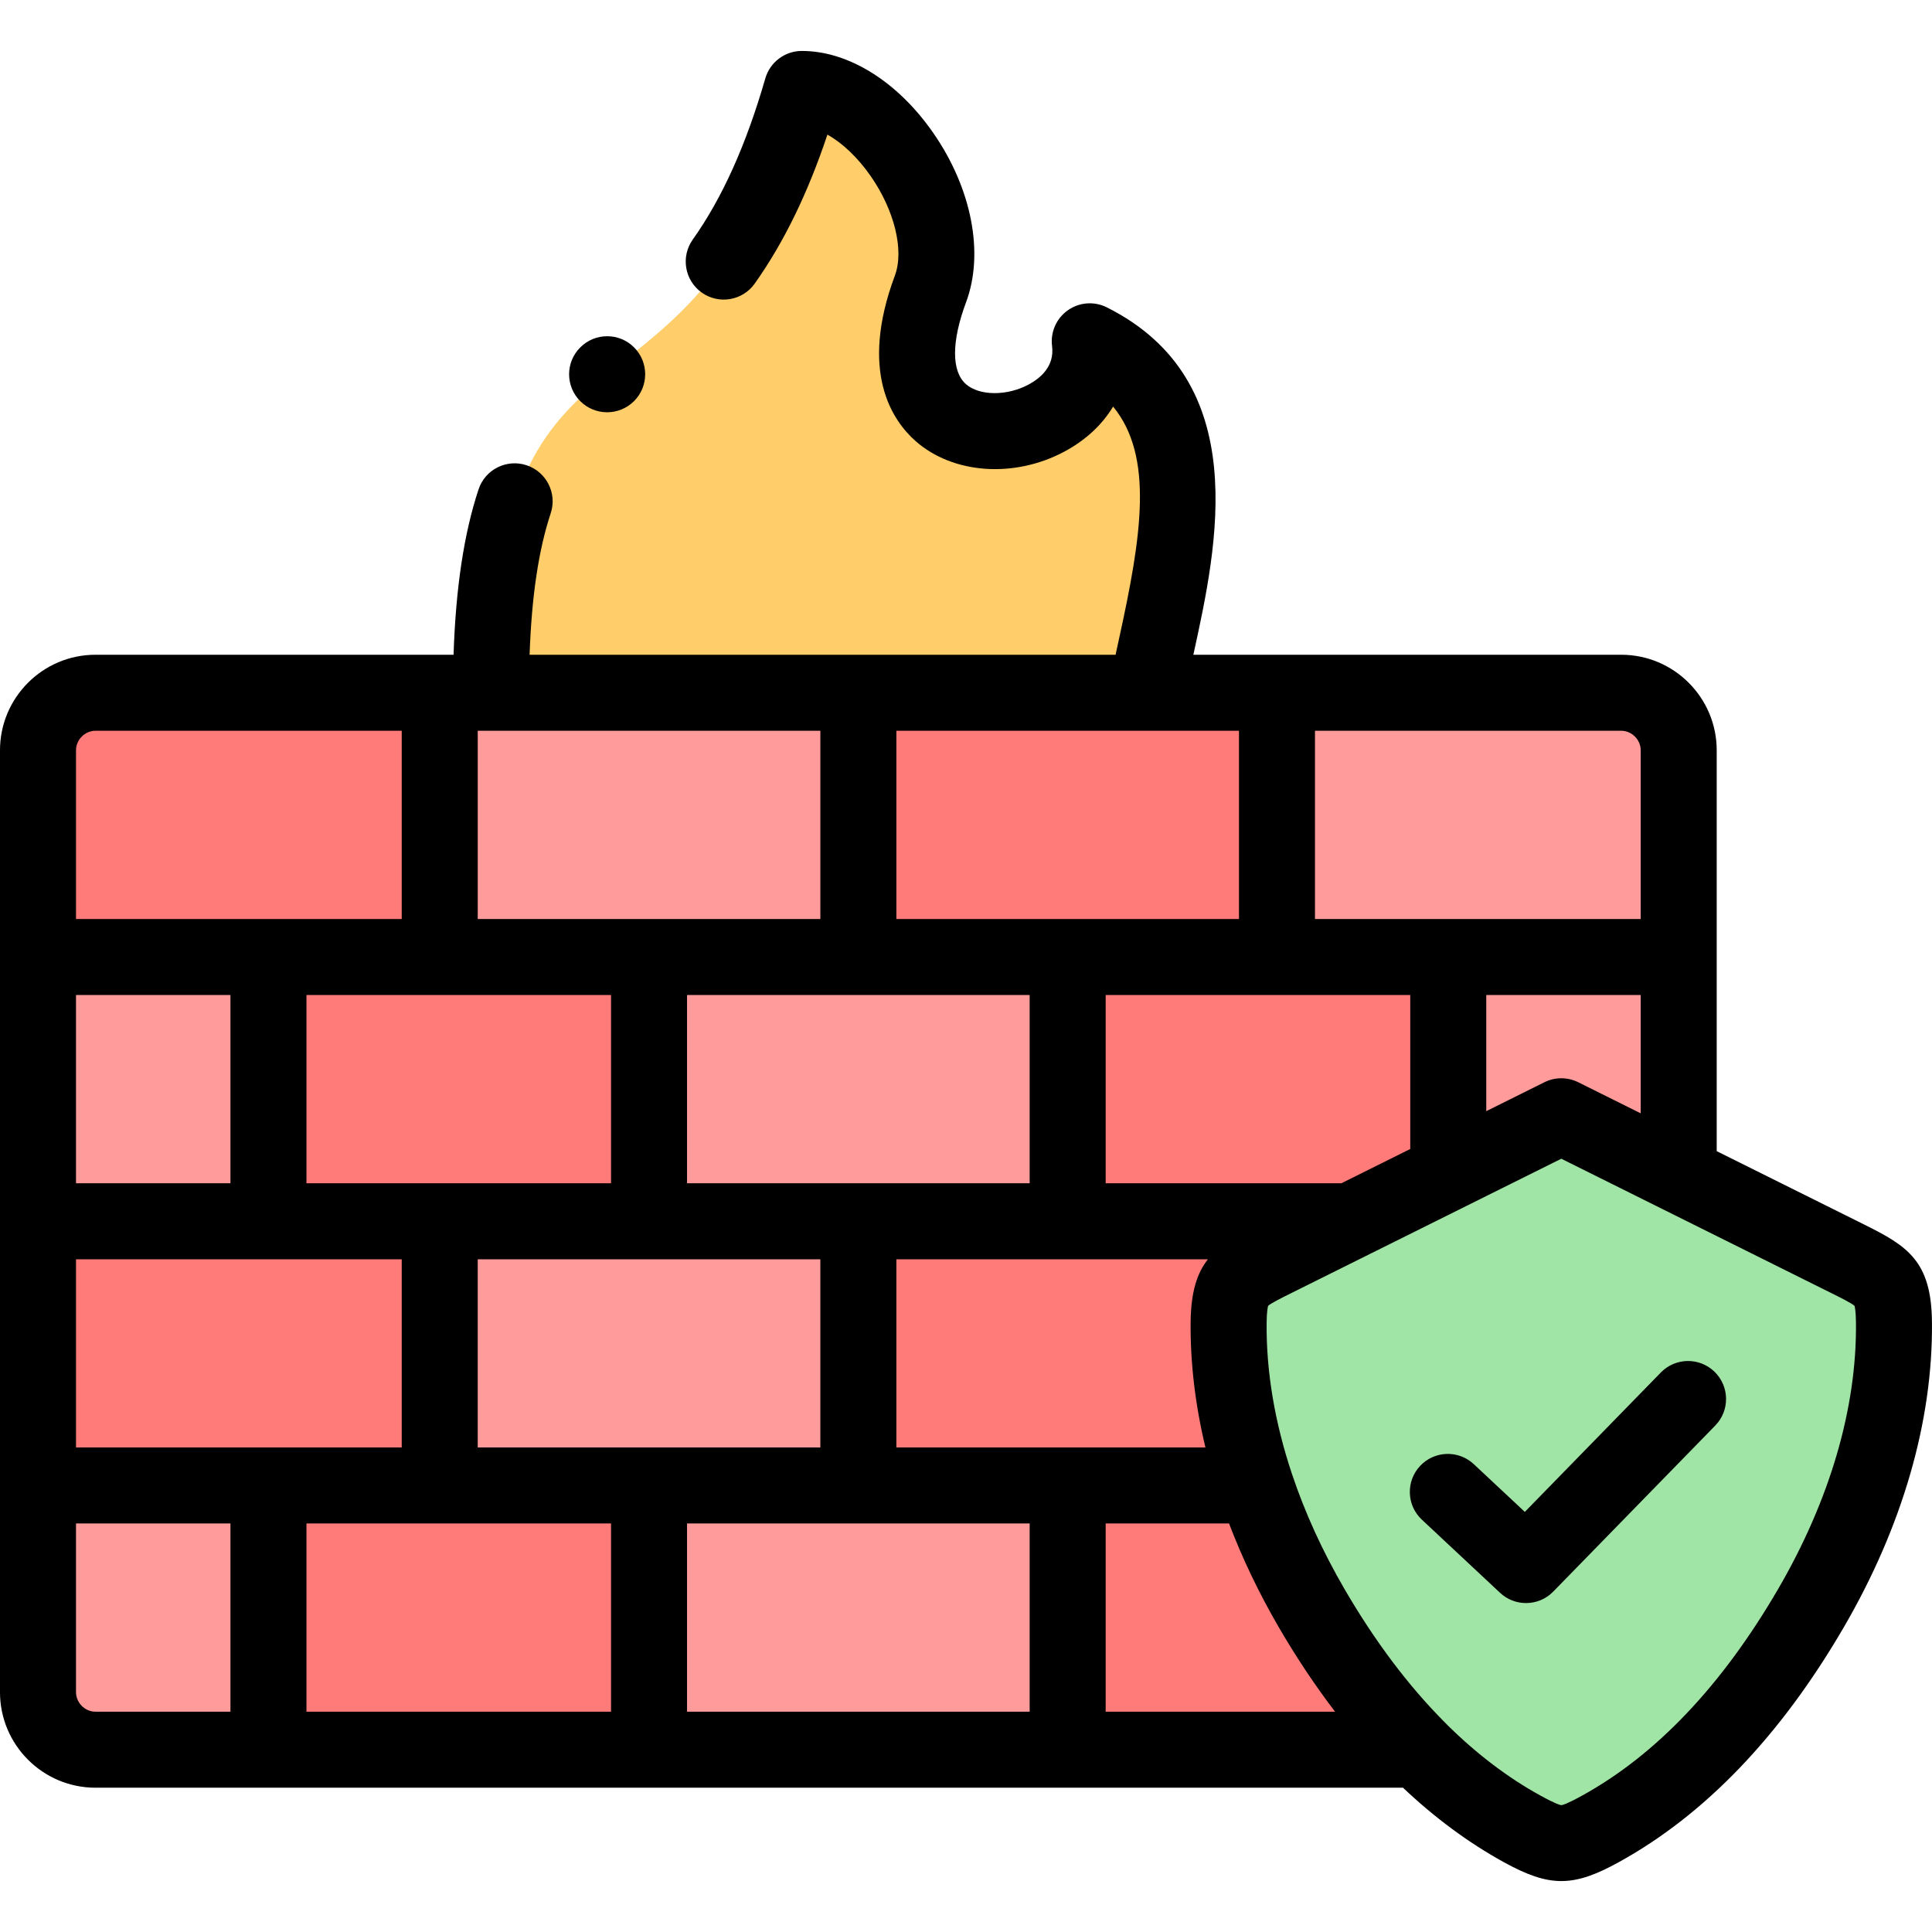 <svg id="Capa_1" enable-background="new 0 0 512 512" height="512" viewBox="0 0 512 512" width="512" xmlns="http://www.w3.org/2000/svg"><g clip-rule="evenodd" fill-rule="evenodd"><path d="m10.071 198.836v54.783h61.073 45.39v-70.033h-91.23c-8.362 0-15.233 6.865-15.233 15.25z" fill="#ff7b79"/><path d="m116.534 183.586v70.033h55.47 55.47v-70.033h-83.768z" fill="#ff9c9b"/><path d="m227.474 183.586v70.033h55.47 55.47v-70.033h-34.549z" fill="#ff7b79"/><path d="m338.414 183.586v70.033h45.39 61.073v-54.783c0-8.385-6.842-15.25-15.233-15.25z" fill="#ff9c9b"/><path d="m383.803 253.619v57.118l29.96-14.913 31.113 15.475v-57.68z" fill="#ff9c9b"/><path d="m282.944 253.619v70.033h74.898l25.961-12.915v-57.118h-45.389z" fill="#ff7b79"/><path d="m172.004 253.619v70.033h55.47 55.47v-70.033h-55.47z" fill="#ff9c9b"/><path d="m71.145 253.619v70.033h45.389 55.47v-70.033h-55.47z" fill="#ff7b79"/><path d="m10.071 253.619h61.073v70.033h-61.073z" fill="#ff9c9b"/><path d="m10.071 323.652v70.004h61.074 45.389v-70.004h-45.389z" fill="#ff7b79"/><path d="m116.534 323.652v70.004h55.47 55.47v-70.004h-55.47z" fill="#ff9c9b"/><path d="m227.474 323.652v70.005h55.47 49.838c-4.843-14.519-7.321-29.094-7.18-43.19.113-10.945 2.759-12.155 12.614-17.051l19.626-9.764h-74.898z" fill="#ff7b79"/><path d="m282.944 393.656v70.033h92.975c-10.784-10.805-20.217-23.607-28.298-37.478-6.195-10.664-11.178-21.609-14.839-32.554h-49.838z" fill="#ff7b79"/><path d="m227.474 393.656h-55.47v70.033h110.94v-70.033z" fill="#ff9c9b"/><path d="m10.071 393.656v54.783c0 8.385 6.87 15.25 15.233 15.25h45.84v-70.033z" fill="#ff9c9b"/><path d="m71.145 393.656v70.033h100.859v-70.033h-55.47z" fill="#ff7b79"/><path d="m212.494 23.571c-28.523 98.873-82.388 50.084-82.388 160.015h13.6 83.768 76.391c5.491-29.403 21.625-74.76-15.064-93.133 3.858 30.332-61.439 37.619-42.208-13.9 7.63-20.455-13.826-52.982-34.099-52.982z" fill="#ffcd69"/><path d="m338.216 333.415c-9.855 4.896-12.502 6.106-12.614 17.051-.141 14.097 2.337 28.672 7.18 43.19 3.66 10.945 8.644 21.891 14.839 32.554 8.081 13.872 17.514 26.674 28.298 37.478 8.335 8.357 17.514 15.503 27.482 20.99 9.151 5.036 11.601 5.036 20.724 0 22.864-12.577 41.448-33.849 55.78-58.469 8.954-15.391 15.346-31.288 18.894-47.045 2.14-9.679 3.238-19.302 3.125-28.7-.056-5.909-.845-9.004-3.125-11.339-1.943-1.998-4.956-3.461-9.489-5.712l-44.432-22.116-31.114-15.475-29.959 14.913-25.961 12.915z" fill="#a0e5a5"/></g><path d="m494.105 324.552-39.158-19.484v-106.232c0-13.962-11.351-25.321-25.304-25.321h-113.39c.013-.061.026-.119.039-.18 6.315-28.845 15.857-72.437-22.983-91.888-3.325-1.665-7.299-1.363-10.332.788-3.035 2.15-4.637 5.798-4.168 9.488.677 5.322-3.041 8.493-6.279 10.215-5.717 3.042-12.985 2.983-16.542-.136-3.865-3.387-3.85-11.307.04-21.729 4.837-12.965 1.499-30.154-8.711-44.86-9.44-13.596-22.457-21.713-34.823-21.713-4.486 0-8.432 2.968-9.676 7.278-5.104 17.683-11.396 31.657-19.236 42.719-3.217 4.538-2.145 10.824 2.393 14.041 4.54 3.216 10.825 2.144 14.04-2.393 7.69-10.85 14.029-23.828 19.26-39.467 3.955 2.198 8.051 6.061 11.497 11.023 6.306 9.083 8.871 19.665 6.386 26.329-9.558 25.602-.622 38.507 5.555 43.921 9.893 8.67 26.044 9.811 39.277 2.771 5.692-3.028 10.095-7.147 13-11.977 10.863 13.261 7.511 34.405 1.626 61.282-.334 1.527-.658 3.015-.975 4.487h-155.291c.541-15.459 2.383-27.795 5.595-37.493 1.75-5.28-1.113-10.978-6.393-12.727-5.278-1.748-10.978 1.113-12.727 6.394-3.863 11.661-6.041 26.076-6.625 43.827h-94.896c-13.953 0-25.304 11.359-25.304 25.321v249.603c0 13.963 11.351 25.322 25.304 25.322h346.506c8.418 7.962 17.337 14.572 26.735 19.742 6.054 3.332 10.645 4.997 15.232 4.997s9.168-1.666 15.201-4.996c22.847-12.567 42.91-33.503 59.629-62.226 15.569-26.746 23.655-54.726 23.386-80.889-.125-16.227-6.547-20.204-17.888-25.837zm-75.856-37.745c-2.825-1.406-6.147-1.406-8.972 0l-15.402 7.664v-30.781h40.93v31.355zm-62.777 26.773h-62.457v-49.89h80.717v40.804zm-193.54-49.89v49.891h-80.716v-49.891zm55.471-70.033v49.89h-90.797v-49.89zm86.431 0c.014 0 .028.002.042.002.015 0 .029-.002.044-.002h24.422v49.89h-90.796v-49.89zm-121.759 119.923v-49.89h90.797v49.891h-90.797zm-55.47 70.005v-49.862h90.797v49.862zm-65.532-70.005h-40.93v-49.89h40.931v49.89zm-40.93 20.143h86.32v49.862h-86.32zm141.789 70.004v49.891h-80.716v-49.891zm20.143 0h90.797v49.891h-90.797zm110.94 0h32.69c3.527 9.246 7.928 18.47 13.213 27.55 4.7 8.074 9.674 15.51 14.89 22.34h-60.793zm26.436-20.142h-81.906v-49.862h82.569c-2.919 3.702-4.501 8.703-4.583 16.64-.111 10.838 1.231 21.985 3.92 33.222zm115.354-184.749v44.711h-86.32v-49.89h81.158c2.798 0 5.162 2.372 5.162 5.179zm-409.501-5.179h81.158v49.89h-86.32v-44.711c.001-2.807 2.364-5.179 5.162-5.179zm-5.161 254.782v-44.711h40.931v49.891h-35.77c-2.798-.001-5.161-2.373-5.161-5.18zm451.057-27.295c-14.857 25.522-32.329 43.929-51.944 54.718-4.057 2.24-5.188 2.511-5.481 2.523-.299-.012-1.435-.282-5.52-2.529h-.001c-8.696-4.784-16.971-11.076-24.786-18.816-.236-.268-.486-.521-.749-.763-9.513-9.572-18.341-21.297-26.395-35.132-5.868-10.082-10.522-20.309-13.923-30.476-.004-.013-.01-.026-.014-.04-4.554-13.627-6.848-27.146-6.716-40.059.031-3.007.291-4.165.4-4.522.842-.741 3.757-2.189 6.344-3.473l46.163-22.971c.009-.005.018-.009.027-.014l25.155-12.517 71.383 35.52c2.574 1.279 5.477 2.72 6.319 3.46.109.36.364 1.518.388 4.517.234 22.56-6.907 46.964-20.65 70.574z"/><path d="m440.146 363.719-36.053 36.948-13.523-12.65c-4.061-3.8-10.435-3.587-14.234.475-3.8 4.062-3.588 10.435.474 14.235l20.724 19.386c1.941 1.815 4.411 2.716 6.879 2.716 2.62 0 5.238-1.017 7.209-3.037l42.94-44.006c3.885-3.981 3.807-10.357-.175-14.242-3.98-3.884-10.357-3.807-14.241.175z"/><path d="m160.889 109.254c2.586 0 5.173-.987 7.142-2.957 3.933-3.933 3.933-10.31 0-14.244-3.932-3.933-10.31-3.933-14.242 0l-.028.028c-3.933 3.933-3.919 10.296.014 14.229 1.963 1.964 4.537 2.944 7.114 2.944z"/></svg>